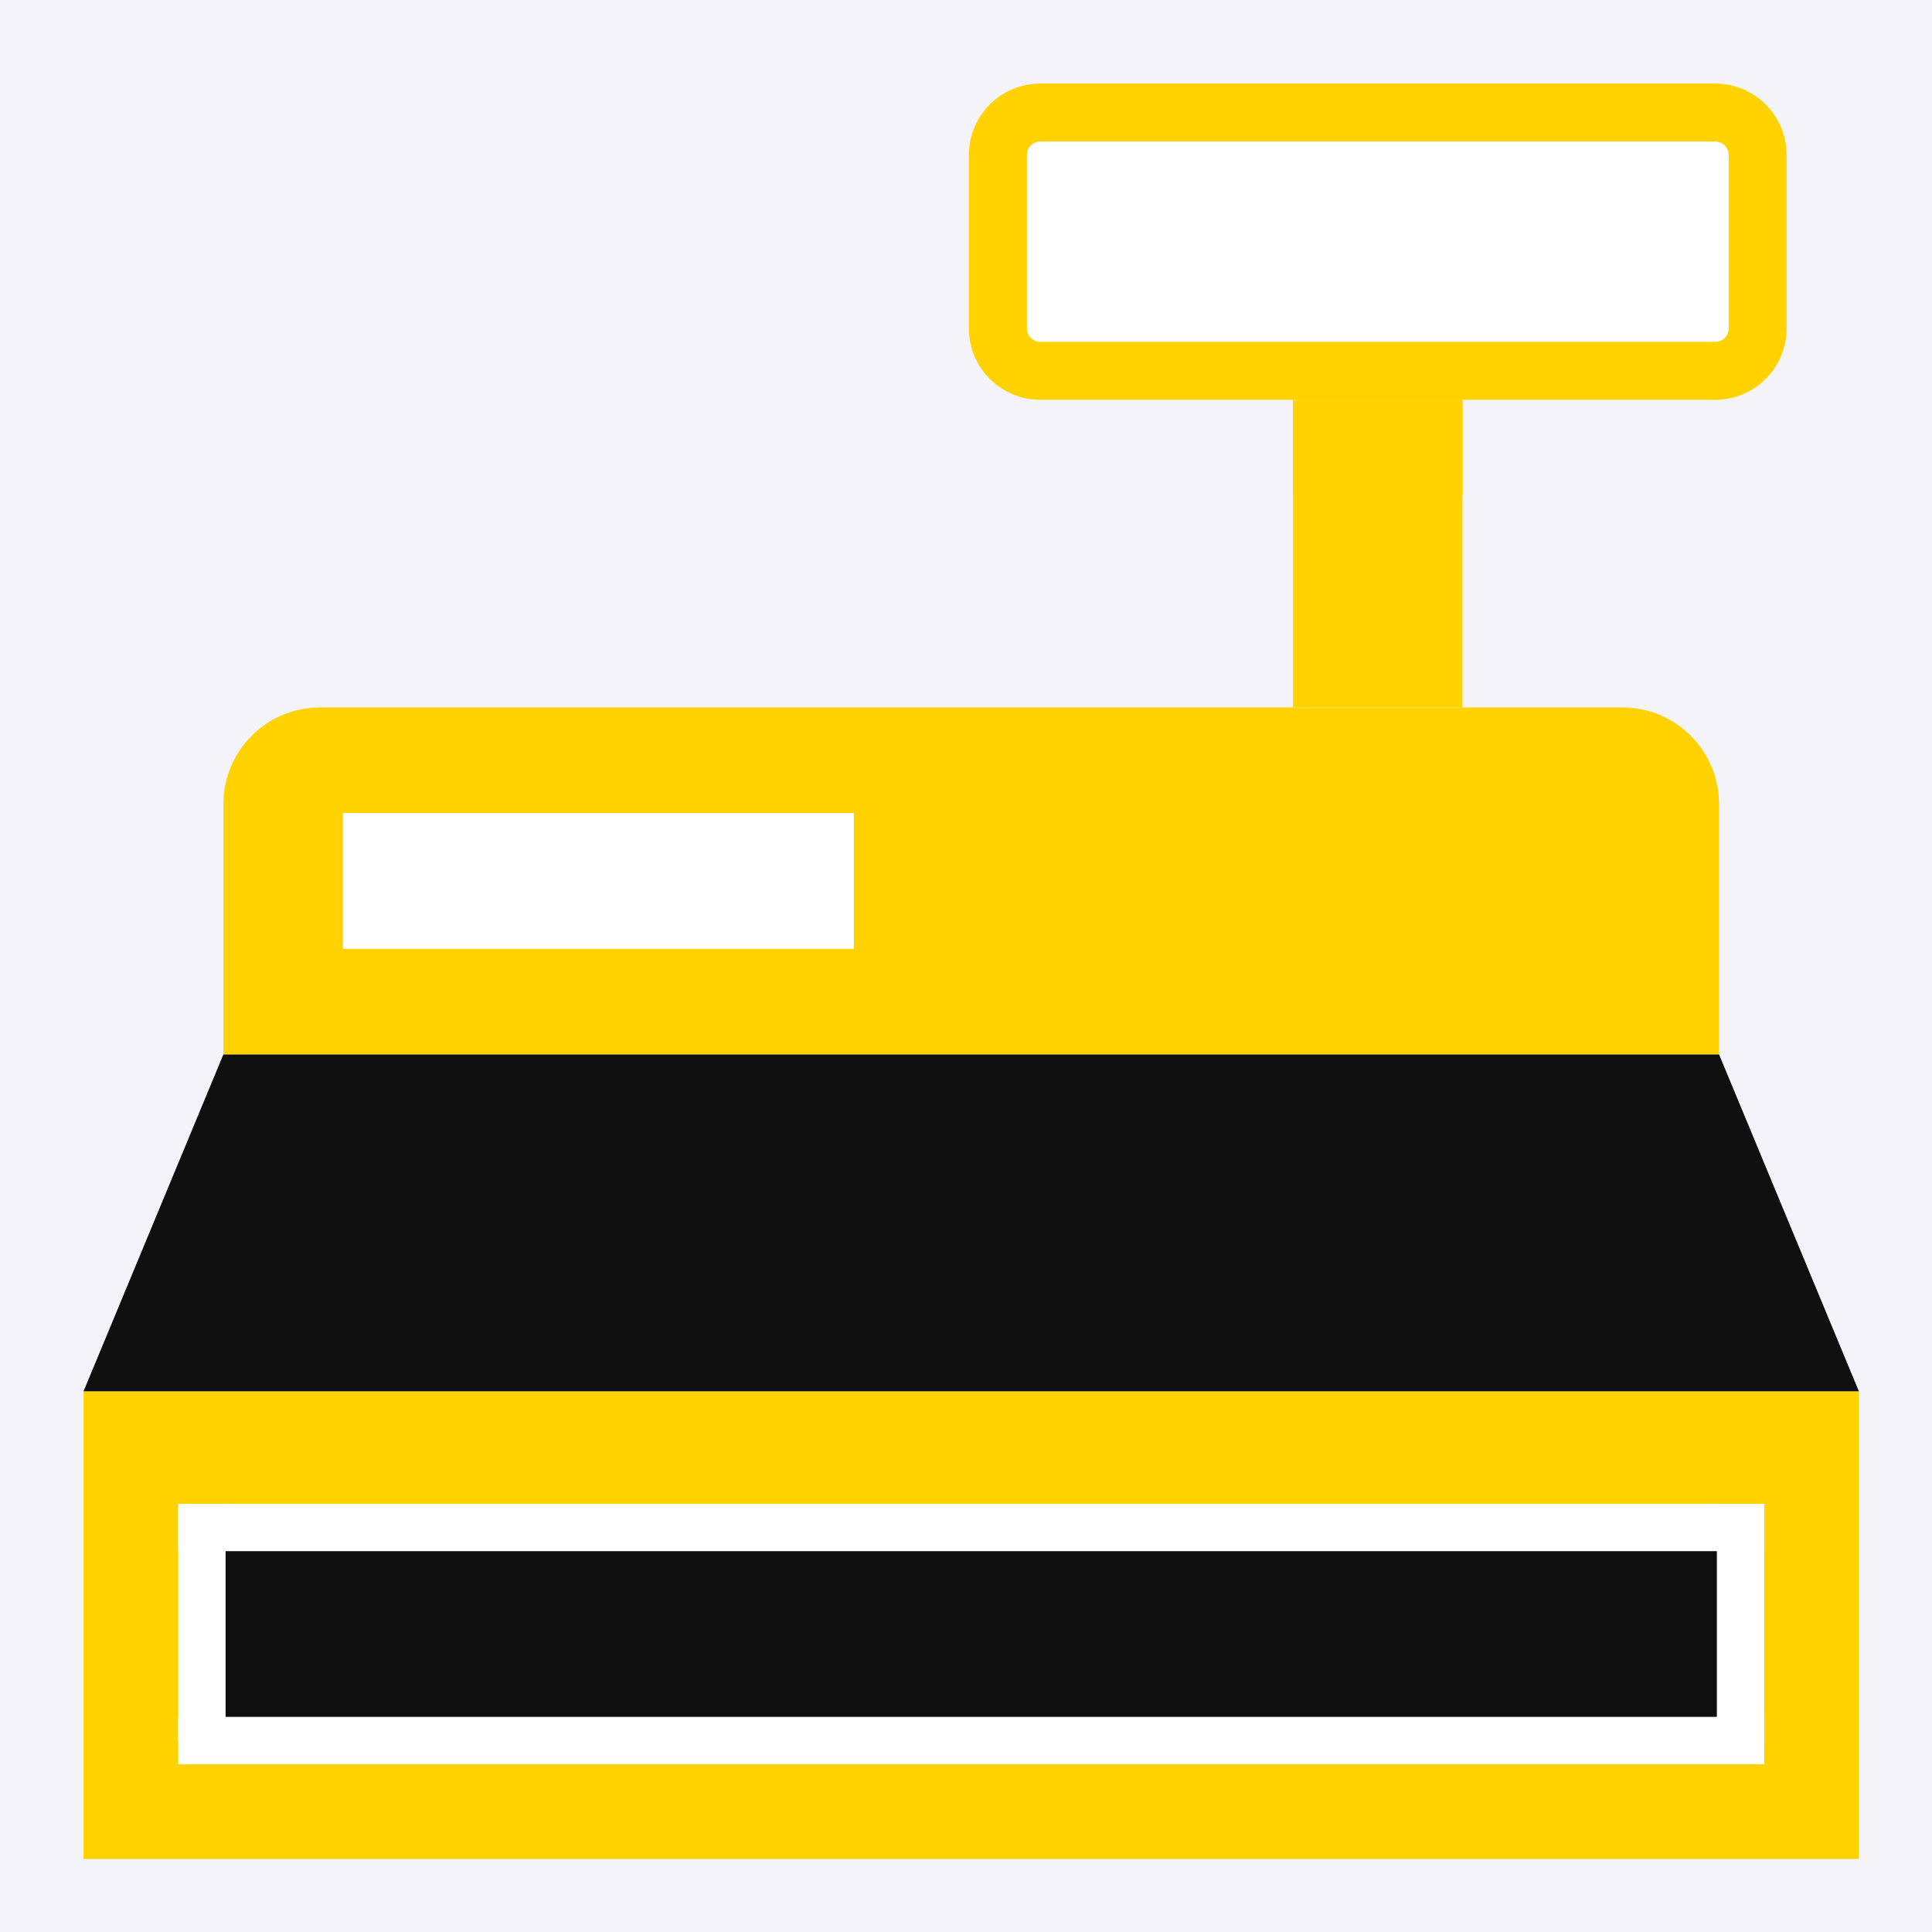 <?xml version="1.0" encoding="UTF-8"?> <svg xmlns="http://www.w3.org/2000/svg" width="185" height="185" viewBox="0 0 185 185" fill="none"> <rect width="185" height="185" fill="#F3F3F9"></rect> <path d="M164.24 38.285H99.615C95.838 38.285 92.778 35.223 92.778 31.447V14.838C92.778 11.061 95.838 8 99.615 8H164.24C168.016 8 171.077 11.061 171.077 14.838V31.447C171.078 35.223 168.016 38.285 164.24 38.285Z" fill="#FFD200"></path> <path d="M99.615 32.733C98.906 32.733 98.329 32.156 98.329 31.447V14.838C98.329 14.128 98.906 13.551 99.615 13.551H164.24C164.95 13.551 165.527 14.129 165.527 14.838V31.447C165.527 32.156 164.95 32.733 164.24 32.733H99.615V32.733Z" fill="white"></path> <path d="M178 133.228H8V178H178V133.228Z" fill="#FFD200"></path> <path d="M178 133.227L164.607 100.962H21.393L8 133.227" fill="#0F0F0F"></path> <path d="M155.353 67.74H30.647C25.537 67.74 21.393 71.883 21.393 76.994V100.963H164.606V76.994C164.607 71.883 160.464 67.74 155.353 67.74Z" fill="#FFD200"></path> <path d="M140.041 38.284H123.815V67.739H140.041V38.284Z" fill="#FFD200"></path> <path d="M140.041 38.284H123.815V47.364H140.041V38.284Z" fill="#FFD200"></path> <path d="M81.756 77.846H32.841V90.855H81.756V77.846Z" fill="white"></path> <path d="M124.464 144.413H167.316V166.814H124.464H61.536H18.684V144.413H61.536H124.464Z" fill="#0F0F0F"></path> <rect x="17.067" y="144" width="151.867" height="4.533" fill="white"></rect> <rect x="17.067" y="164.4" width="151.867" height="4.533" fill="white"></rect> <rect x="164.4" y="144" width="4.533" height="22.667" fill="white"></rect> <rect x="17.067" y="144" width="4.533" height="22.667" fill="white"></rect> </svg> 